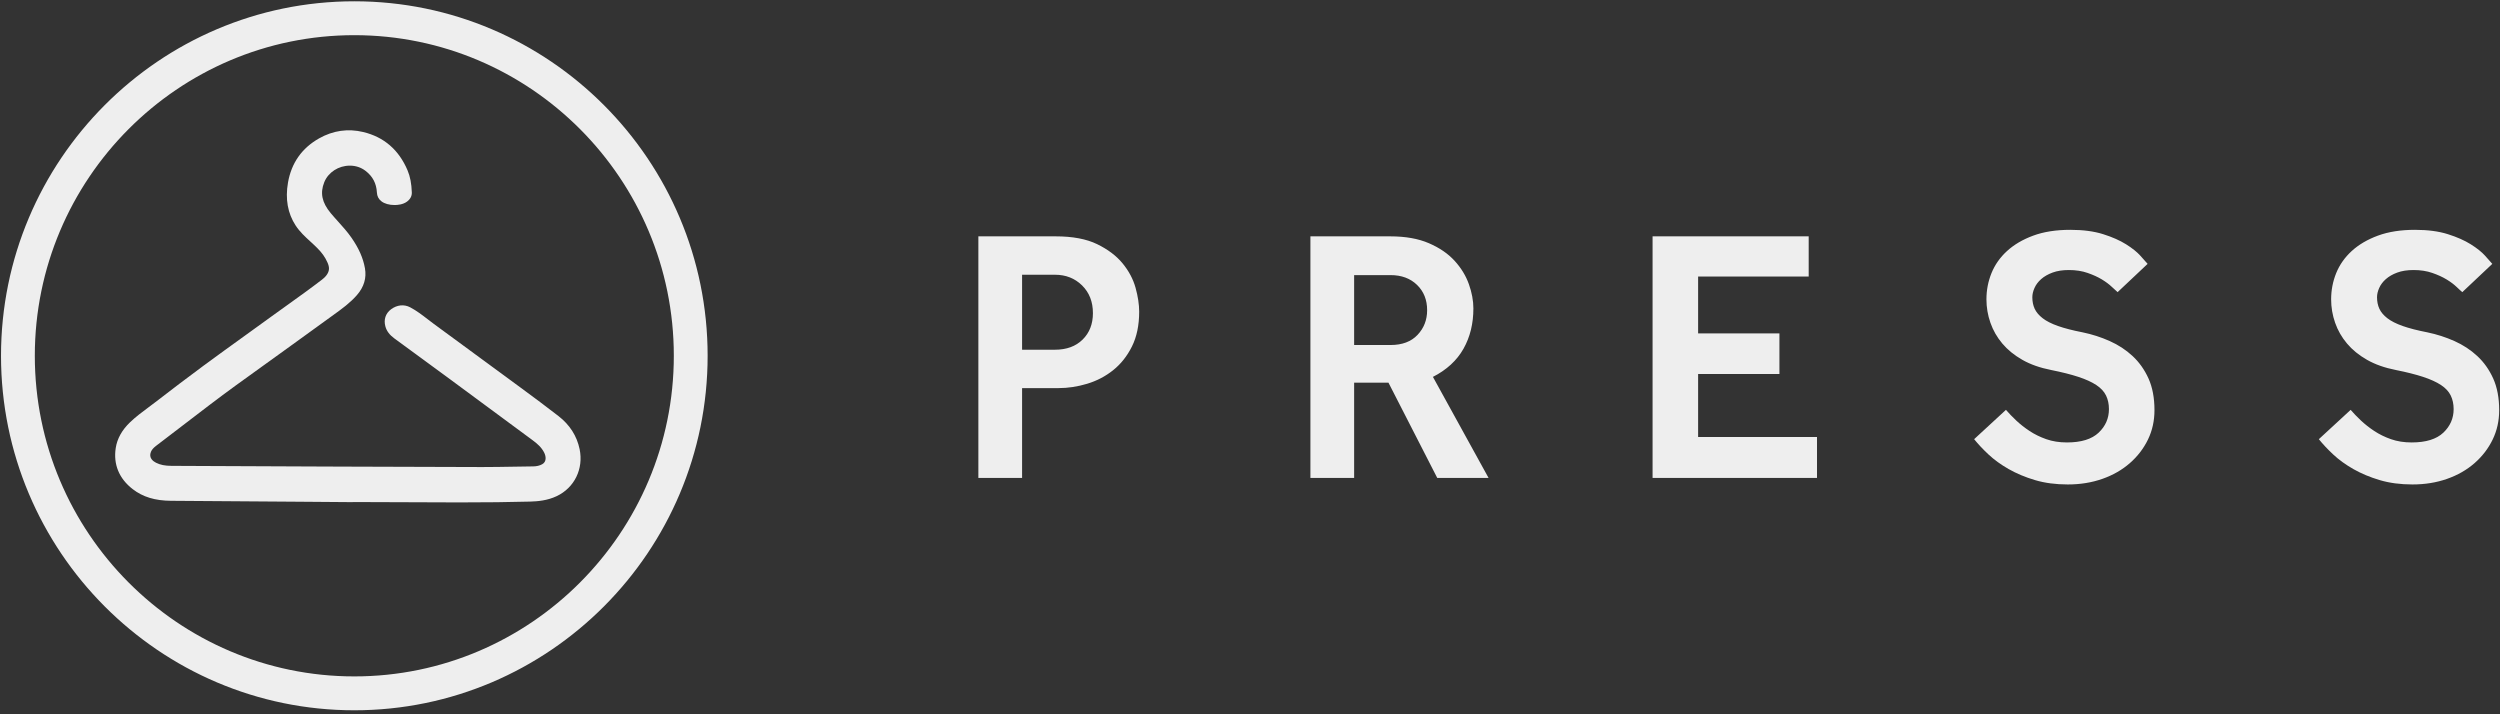 <?xml version="1.0" encoding="UTF-8" standalone="no"?>
<svg width="231px" height="66px" viewBox="0 0 231 66" version="1.1" xmlns="http://www.w3.org/2000/svg" xmlns:xlink="http://www.w3.org/1999/xlink" xmlns:sketch="http://www.bohemiancoding.com/sketch/ns">
    <rect x="0" y="0" width="231" height="66" fill="#333333" stroke="none"/>
    <!-- Generator: Sketch 3.3.2 (12043) - http://www.bohemiancoding.com/sketch -->
    <title>Imported Layers + PRESS Copy</title>
    <desc>Created with Sketch.</desc>
    <defs></defs>
    <g id="Blank-Slate" stroke="none" stroke-width="1" fill="none" fill-rule="evenodd" sketch:type="MSPage">
        <g id="Desktop-Copy" sketch:type="MSArtboardGroup" transform="translate(-72, -53)" fill="#EEEEEE">
            <g id="Imported-Layers-+-PRESS-Copy" sketch:type="MSLayerGroup" transform="translate(71, 52)">
                <g id="Imported-Layers" transform="translate(0.959, 0.986)" sketch:type="MSShapeGroup">
                    <path d="M32.78,65.644 C14.78,65.644 0.135,50.95 0.135,32.889 C0.135,14.828 14.78,0.134 32.78,0.134 C50.781,0.134 65.426,14.828 65.426,32.889 C65.426,50.95 50.781,65.644 32.78,65.644 L32.78,65.644 Z M32.78,3.264 C16.502,3.264 3.258,16.554 3.258,32.889 C3.258,49.224 16.502,62.514 32.78,62.514 C49.059,62.514 62.302,49.224 62.302,32.889 C62.302,16.554 49.059,3.264 32.78,3.264 L32.78,3.264 Z" id="Fill-1"></path>
                    <path d="M42.463,46.437 C40.985,46.437 39.483,46.429 38.03,46.421 C36.608,46.414 35.138,46.406 33.692,46.406 L32.181,46.409 L27.723,46.374 C23.832,46.343 19.808,46.311 15.85,46.288 C14.367,46.278 13.238,45.935 12.3,45.208 C11.043,44.235 10.502,42.921 10.735,41.409 C10.868,40.547 11.31,39.751 12.047,39.042 C12.591,38.52 13.191,38.074 13.772,37.643 C13.981,37.488 14.191,37.332 14.397,37.173 C15.858,36.051 17.368,34.891 18.897,33.767 C20.135,32.856 21.403,31.943 22.629,31.059 C23.446,30.47 24.264,29.881 25.078,29.289 C25.581,28.923 26.086,28.562 26.592,28.2 C27.651,27.442 28.746,26.658 29.794,25.852 C30.102,25.615 30.282,25.395 30.38,25.139 C30.521,24.765 30.403,24.432 30.119,23.91 C29.861,23.439 29.479,23.044 29.104,22.688 C28.98,22.57 28.854,22.455 28.728,22.339 C28.245,21.898 27.746,21.441 27.36,20.854 C26.625,19.735 26.387,18.399 26.652,16.881 C26.968,15.071 27.934,13.697 29.525,12.8 C30.813,12.073 32.195,11.874 33.604,12.213 C35.524,12.674 36.902,13.867 37.7,15.758 C37.939,16.324 38.064,16.969 38.093,17.787 C38.105,18.124 37.957,18.412 37.652,18.64 C37.285,18.917 36.773,18.959 36.5,18.959 C36.013,18.959 35.571,18.835 35.289,18.618 C35.022,18.413 34.884,18.146 34.866,17.8 C34.823,16.963 34.478,16.307 33.811,15.797 C33.403,15.484 32.904,15.319 32.367,15.319 C31.322,15.319 30.373,15.934 30.004,16.848 C29.602,17.844 29.785,18.725 30.597,19.704 C30.819,19.971 31.058,20.236 31.289,20.492 C31.707,20.957 32.14,21.437 32.513,21.973 C33.199,22.96 33.596,23.86 33.763,24.807 C33.921,25.704 33.671,26.536 33.021,27.281 C32.383,28.011 31.613,28.565 30.869,29.101 C30.765,29.176 30.661,29.251 30.558,29.326 C29.374,30.187 28.186,31.045 26.998,31.902 L25.794,32.771 C25.267,33.152 24.738,33.532 24.21,33.911 C22.634,35.042 21.005,36.212 19.438,37.406 L19.362,37.464 C17.75,38.693 16.084,39.964 14.45,41.219 C14.209,41.404 14.061,41.58 13.984,41.771 C13.762,42.324 14.189,42.637 14.464,42.775 C14.85,42.968 15.288,43.056 15.884,43.059 L19.372,43.075 C22.618,43.09 25.863,43.105 29.109,43.118 L31.608,43.128 C35.829,43.145 40.194,43.163 44.487,43.169 L44.626,43.169 C45.58,43.169 46.552,43.152 47.493,43.136 C48.098,43.125 48.704,43.115 49.31,43.109 C49.627,43.106 49.907,43.038 50.142,42.908 C50.554,42.681 50.499,42.193 50.327,41.844 C50.08,41.344 49.668,40.996 49.259,40.694 L48.18,39.897 C45.999,38.284 43.818,36.672 41.634,35.063 C40.536,34.255 39.436,33.449 38.336,32.644 C37.715,32.189 37.093,31.734 36.473,31.279 C36.034,30.956 35.765,30.597 35.651,30.179 C35.476,29.546 35.669,28.966 36.178,28.589 C36.728,28.182 37.376,28.114 37.936,28.407 C38.529,28.717 39.053,29.122 39.56,29.513 C39.748,29.658 39.936,29.803 40.127,29.943 C42.672,31.802 45.277,33.715 48.091,35.79 C49.415,36.766 50.518,37.582 51.645,38.458 C52.689,39.27 53.346,40.3 53.598,41.518 C53.973,43.332 53.125,45.075 51.49,45.853 C50.622,46.268 49.714,46.342 49.019,46.361 C47.099,46.413 45.016,46.437 42.463,46.437" id="Fill-2"></path>
                </g>
                <path d="M91.401,22.839 L98.546,22.839 C100.105,22.839 101.379,23.078 102.37,23.558 C103.36,24.038 104.145,24.629 104.724,25.332 C105.302,26.035 105.703,26.788 105.926,27.591 C106.148,28.394 106.26,29.13 106.26,29.8 C106.26,31.049 106.037,32.12 105.592,33.013 C105.147,33.905 104.568,34.636 103.855,35.205 C103.143,35.774 102.342,36.192 101.451,36.46 C100.561,36.728 99.682,36.861 98.813,36.861 L95.441,36.861 L95.441,45.161 L91.401,45.161 L91.401,22.839 Z M98.48,33.314 C99.548,33.314 100.399,33.002 101.034,32.377 C101.668,31.752 101.986,30.938 101.986,29.934 C101.986,28.885 101.652,28.032 100.984,27.373 C100.316,26.715 99.481,26.386 98.48,26.386 L95.441,26.386 L95.441,33.314 L98.48,33.314 Z M122.082,22.839 L129.461,22.839 C130.864,22.839 132.055,23.05 133.034,23.474 C134.014,23.898 134.804,24.439 135.405,25.098 C136.006,25.756 136.446,26.475 136.724,27.256 C137.002,28.037 137.141,28.785 137.141,29.499 C137.141,30.904 136.835,32.148 136.223,33.23 C135.611,34.312 134.67,35.177 133.402,35.824 L138.544,45.161 L133.802,45.161 L129.294,36.359 L126.122,36.359 L126.122,45.161 L122.082,45.161 L122.082,22.839 Z M129.495,32.879 C130.563,32.879 131.393,32.566 131.982,31.942 C132.572,31.317 132.867,30.558 132.867,29.666 C132.867,28.707 132.556,27.926 131.932,27.323 C131.309,26.721 130.497,26.42 129.495,26.42 L126.122,26.42 L126.122,32.879 L129.495,32.879 Z M153.698,22.839 L168.123,22.839 L168.123,26.553 L157.906,26.553 L157.906,31.808 L165.419,31.808 L165.419,35.556 L157.906,35.556 L157.906,41.38 L168.891,41.38 L168.891,45.161 L153.698,45.161 L153.698,22.839 Z M186.35,38.87 C186.617,39.182 186.934,39.511 187.301,39.857 C187.669,40.203 188.081,40.526 188.537,40.827 C188.993,41.129 189.505,41.38 190.073,41.58 C190.64,41.781 191.28,41.882 191.993,41.882 C193.306,41.882 194.28,41.58 194.915,40.978 C195.549,40.376 195.866,39.65 195.866,38.803 C195.866,38.334 195.777,37.916 195.599,37.548 C195.421,37.179 195.12,36.856 194.697,36.577 C194.275,36.298 193.724,36.047 193.045,35.824 C192.366,35.601 191.525,35.389 190.524,35.188 C189.5,34.987 188.615,34.675 187.869,34.251 C187.123,33.827 186.506,33.325 186.016,32.745 C185.526,32.165 185.159,31.523 184.914,30.821 C184.669,30.118 184.547,29.398 184.547,28.662 C184.547,27.814 184.702,27.005 185.014,26.235 C185.326,25.466 185.804,24.785 186.45,24.194 C187.095,23.603 187.902,23.129 188.871,22.772 C189.839,22.415 190.98,22.236 192.293,22.236 C193.473,22.236 194.486,22.37 195.332,22.638 C196.178,22.905 196.885,23.218 197.452,23.575 C198.02,23.932 198.46,24.283 198.771,24.629 C199.083,24.975 199.305,25.226 199.439,25.382 L196.668,27.993 C196.556,27.903 196.378,27.742 196.133,27.507 C195.888,27.273 195.582,27.044 195.215,26.821 C194.848,26.598 194.408,26.397 193.896,26.219 C193.384,26.04 192.805,25.951 192.16,25.951 C191.581,25.951 191.08,26.029 190.657,26.185 C190.234,26.341 189.884,26.542 189.605,26.788 C189.327,27.033 189.121,27.306 188.988,27.608 C188.854,27.909 188.787,28.193 188.787,28.461 C188.787,28.863 188.86,29.22 189.004,29.532 C189.149,29.844 189.394,30.134 189.739,30.402 C190.084,30.67 190.557,30.91 191.158,31.122 C191.759,31.334 192.516,31.529 193.429,31.707 C194.297,31.886 195.132,32.154 195.933,32.511 C196.734,32.868 197.441,33.331 198.053,33.9 C198.665,34.469 199.155,35.16 199.523,35.975 C199.89,36.789 200.073,37.765 200.073,38.903 C200.073,39.885 199.873,40.788 199.472,41.614 C199.072,42.439 198.515,43.165 197.803,43.789 C197.091,44.414 196.245,44.899 195.265,45.245 C194.286,45.591 193.217,45.764 192.06,45.764 C190.947,45.764 189.939,45.63 189.038,45.362 C188.136,45.095 187.324,44.754 186.6,44.342 C185.877,43.929 185.253,43.477 184.73,42.986 C184.207,42.495 183.768,42.027 183.411,41.58 L186.35,38.87 Z M218.2,38.87 C218.467,39.182 218.784,39.511 219.151,39.857 C219.519,40.203 219.931,40.526 220.387,40.827 C220.843,41.129 221.355,41.38 221.923,41.58 C222.491,41.781 223.131,41.882 223.843,41.882 C225.156,41.882 226.13,41.58 226.765,40.978 C227.399,40.376 227.716,39.65 227.716,38.803 C227.716,38.334 227.627,37.916 227.449,37.548 C227.271,37.179 226.971,36.856 226.548,36.577 C226.125,36.298 225.574,36.047 224.895,35.824 C224.216,35.601 223.375,35.389 222.374,35.188 C221.35,34.987 220.465,34.675 219.719,34.251 C218.973,33.827 218.356,33.325 217.866,32.745 C217.376,32.165 217.009,31.523 216.764,30.821 C216.519,30.118 216.397,29.398 216.397,28.662 C216.397,27.814 216.553,27.005 216.864,26.235 C217.176,25.466 217.654,24.785 218.3,24.194 C218.946,23.603 219.752,23.129 220.721,22.772 C221.689,22.415 222.83,22.236 224.143,22.236 C225.323,22.236 226.336,22.37 227.182,22.638 C228.028,22.905 228.735,23.218 229.302,23.575 C229.87,23.932 230.31,24.283 230.621,24.629 C230.933,24.975 231.156,25.226 231.289,25.382 L228.518,27.993 C228.406,27.903 228.228,27.742 227.983,27.507 C227.738,27.273 227.432,27.044 227.065,26.821 C226.698,26.598 226.258,26.397 225.746,26.219 C225.234,26.04 224.655,25.951 224.01,25.951 C223.431,25.951 222.93,26.029 222.507,26.185 C222.084,26.341 221.734,26.542 221.455,26.788 C221.177,27.033 220.971,27.306 220.838,27.608 C220.704,27.909 220.637,28.193 220.637,28.461 C220.637,28.863 220.71,29.22 220.854,29.532 C220.999,29.844 221.244,30.134 221.589,30.402 C221.934,30.67 222.407,30.91 223.008,31.122 C223.609,31.334 224.366,31.529 225.279,31.707 C226.147,31.886 226.982,32.154 227.783,32.511 C228.584,32.868 229.291,33.331 229.903,33.9 C230.516,34.469 231.005,35.16 231.373,35.975 C231.74,36.789 231.924,37.765 231.924,38.903 C231.924,39.885 231.723,40.788 231.322,41.614 C230.922,42.439 230.365,43.165 229.653,43.789 C228.941,44.414 228.095,44.899 227.115,45.245 C226.136,45.591 225.067,45.764 223.91,45.764 C222.797,45.764 221.789,45.63 220.888,45.362 C219.986,45.095 219.174,44.754 218.45,44.342 C217.727,43.929 217.103,43.477 216.58,42.986 C216.057,42.495 215.618,42.027 215.261,41.58 L218.2,38.87 Z" id="PRESS-Copy" sketch:type="MSShapeGroup"></path>
            </g>
        </g>
    </g>
</svg>